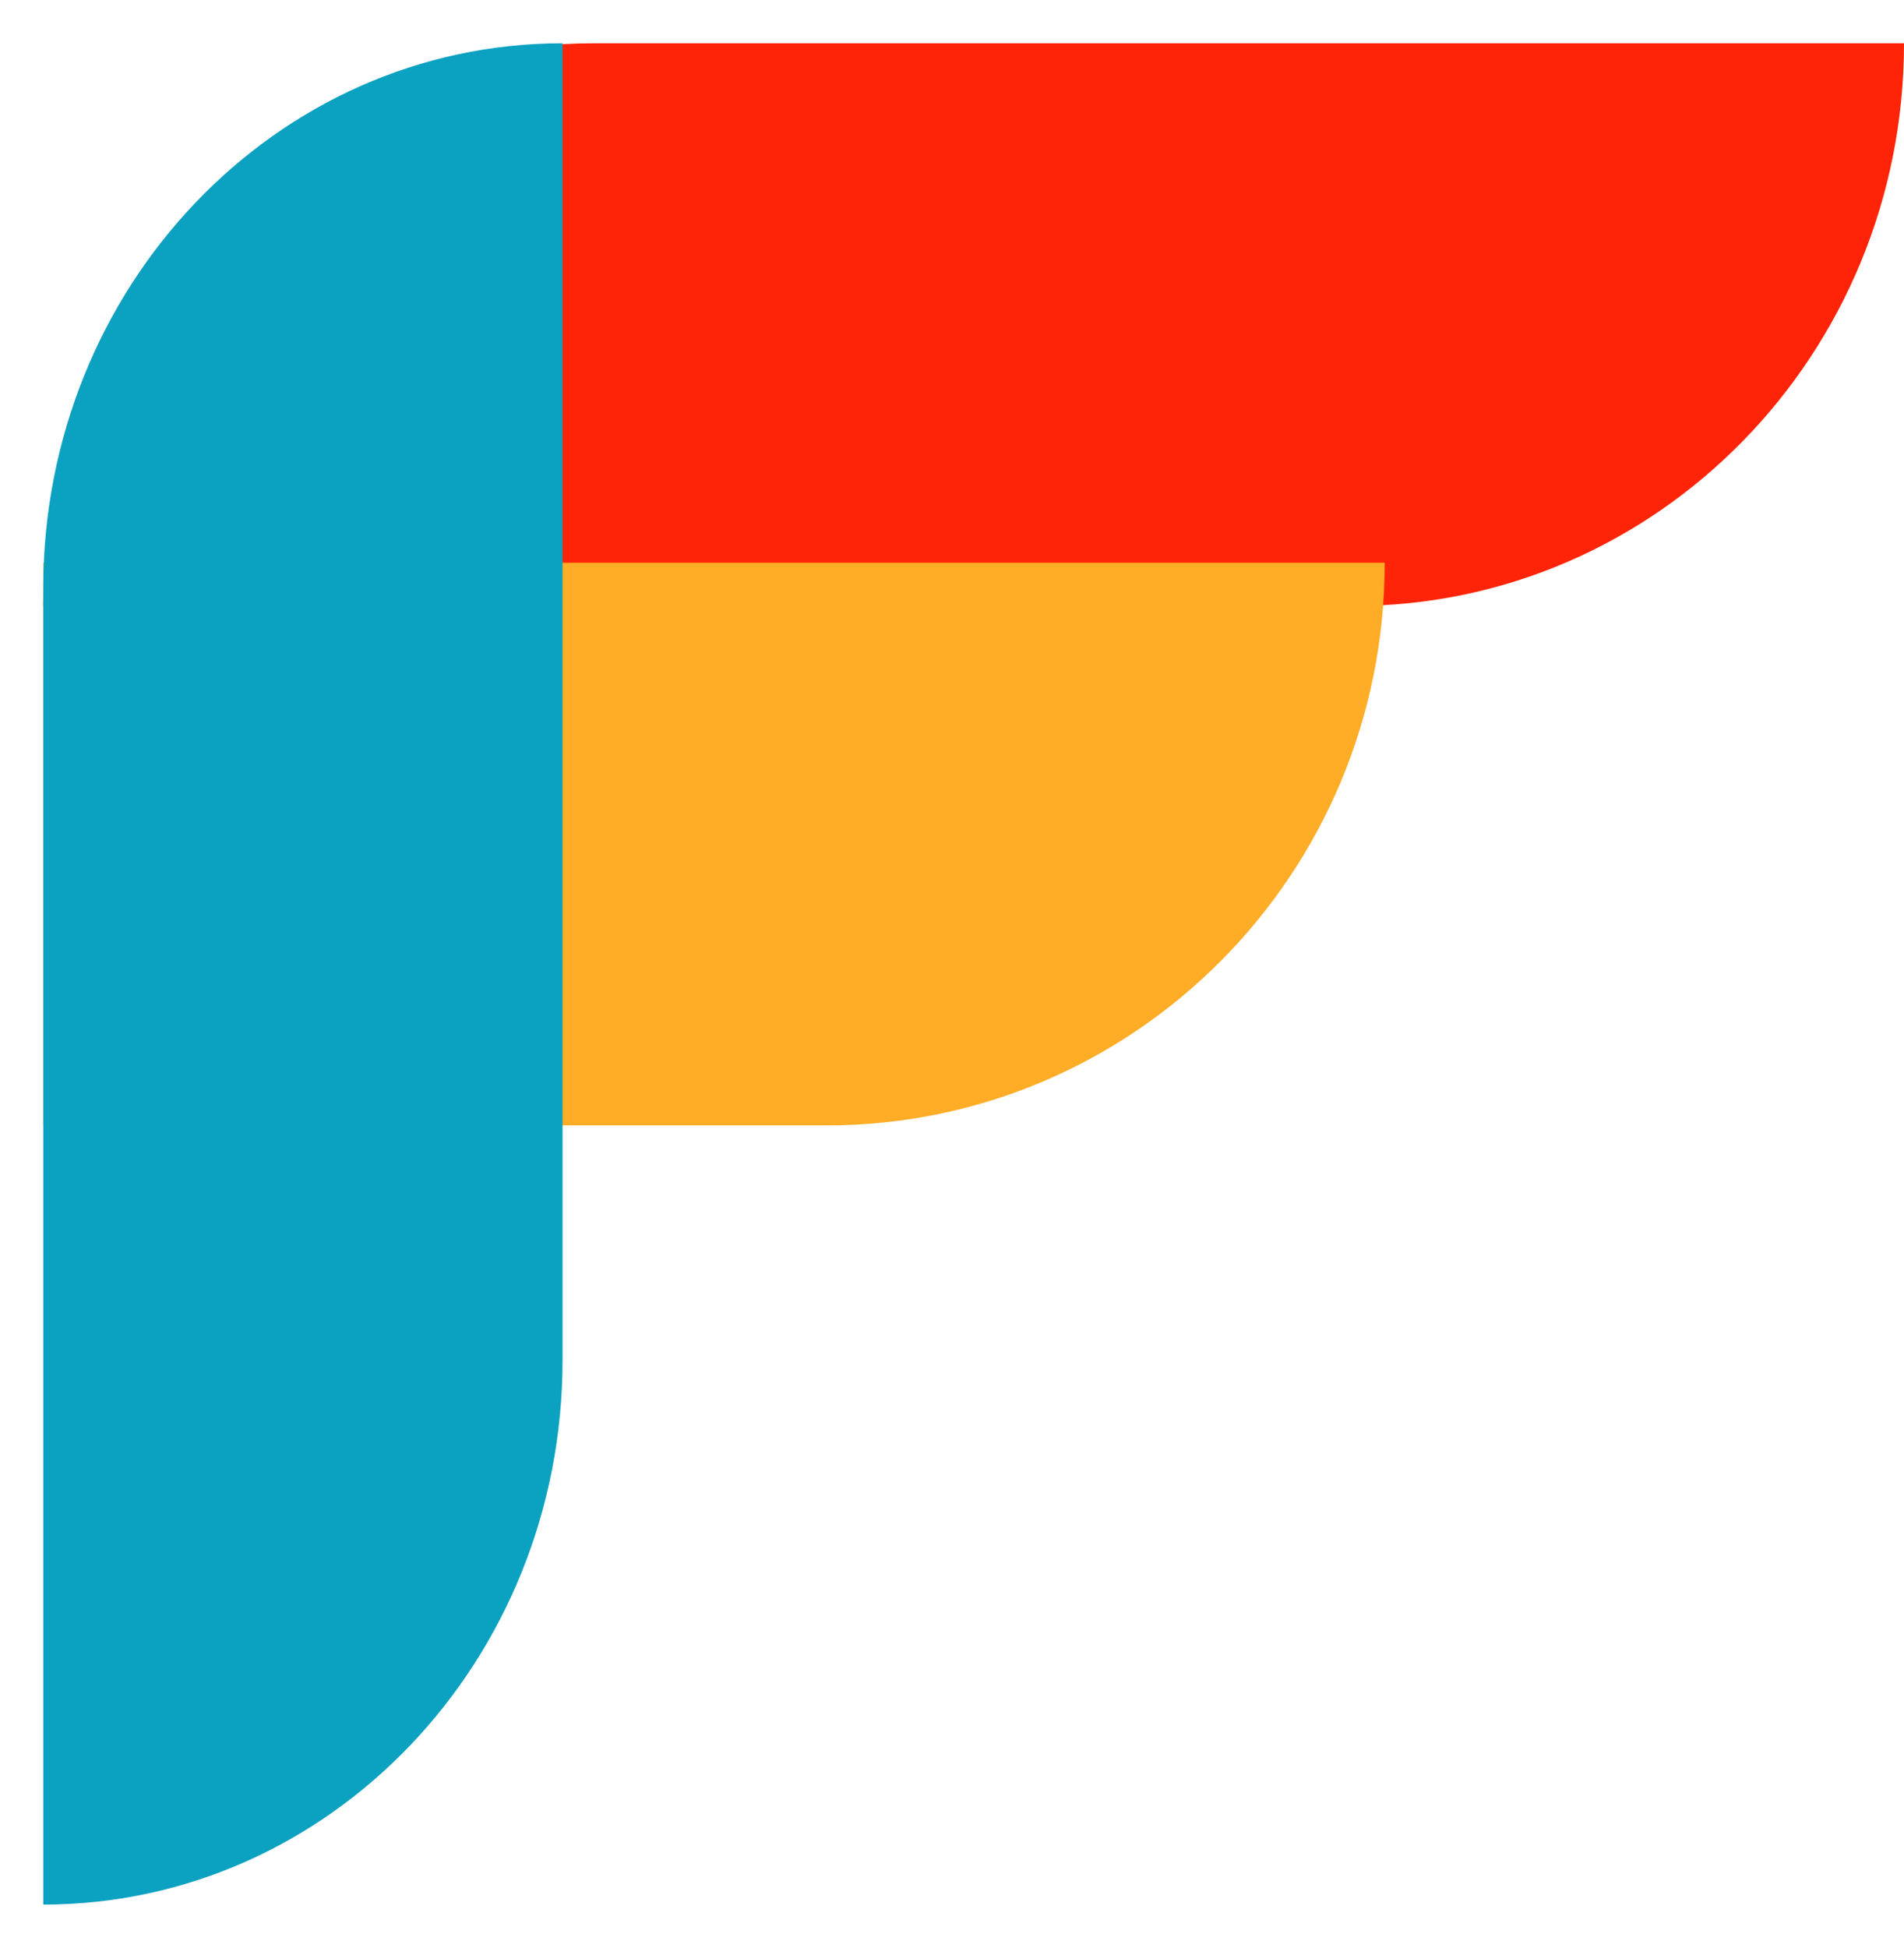 <svg xmlns="http://www.w3.org/2000/svg" width="44" height="45" viewBox="0 0 44 45">
    <g fill="none" fill-rule="evenodd">
        <g>
            <g>
                <g>
                    <g>
                        <g>
                            <path fill="#FF2407" d="M0 13C0 5.82 5.697 0 12.724 0H43c0 7.18-5.697 13-12.724 13H0z" transform="translate(-633 -506) translate(95 321) translate(510 119) translate(28 66) translate(1 1)"/>
                            <path fill="#FFAC26" d="M0 12h31c0 7.18-5.777 13-12.904 13H0" transform="translate(-633 -506) translate(95 321) translate(510 119) translate(28 66) translate(1 1)"/>
                            <path fill="#0BA1C1" d="M12 0C5.373 0 0 5.632 0 12.578V43c6.627 0 12-5.632 12-12.578V0z" transform="translate(-633 -506) translate(95 321) translate(510 119) translate(28 66) translate(1 1)"/>
                        </g>
                    </g>
                </g>
            </g>
        </g>
    </g>
</svg>
